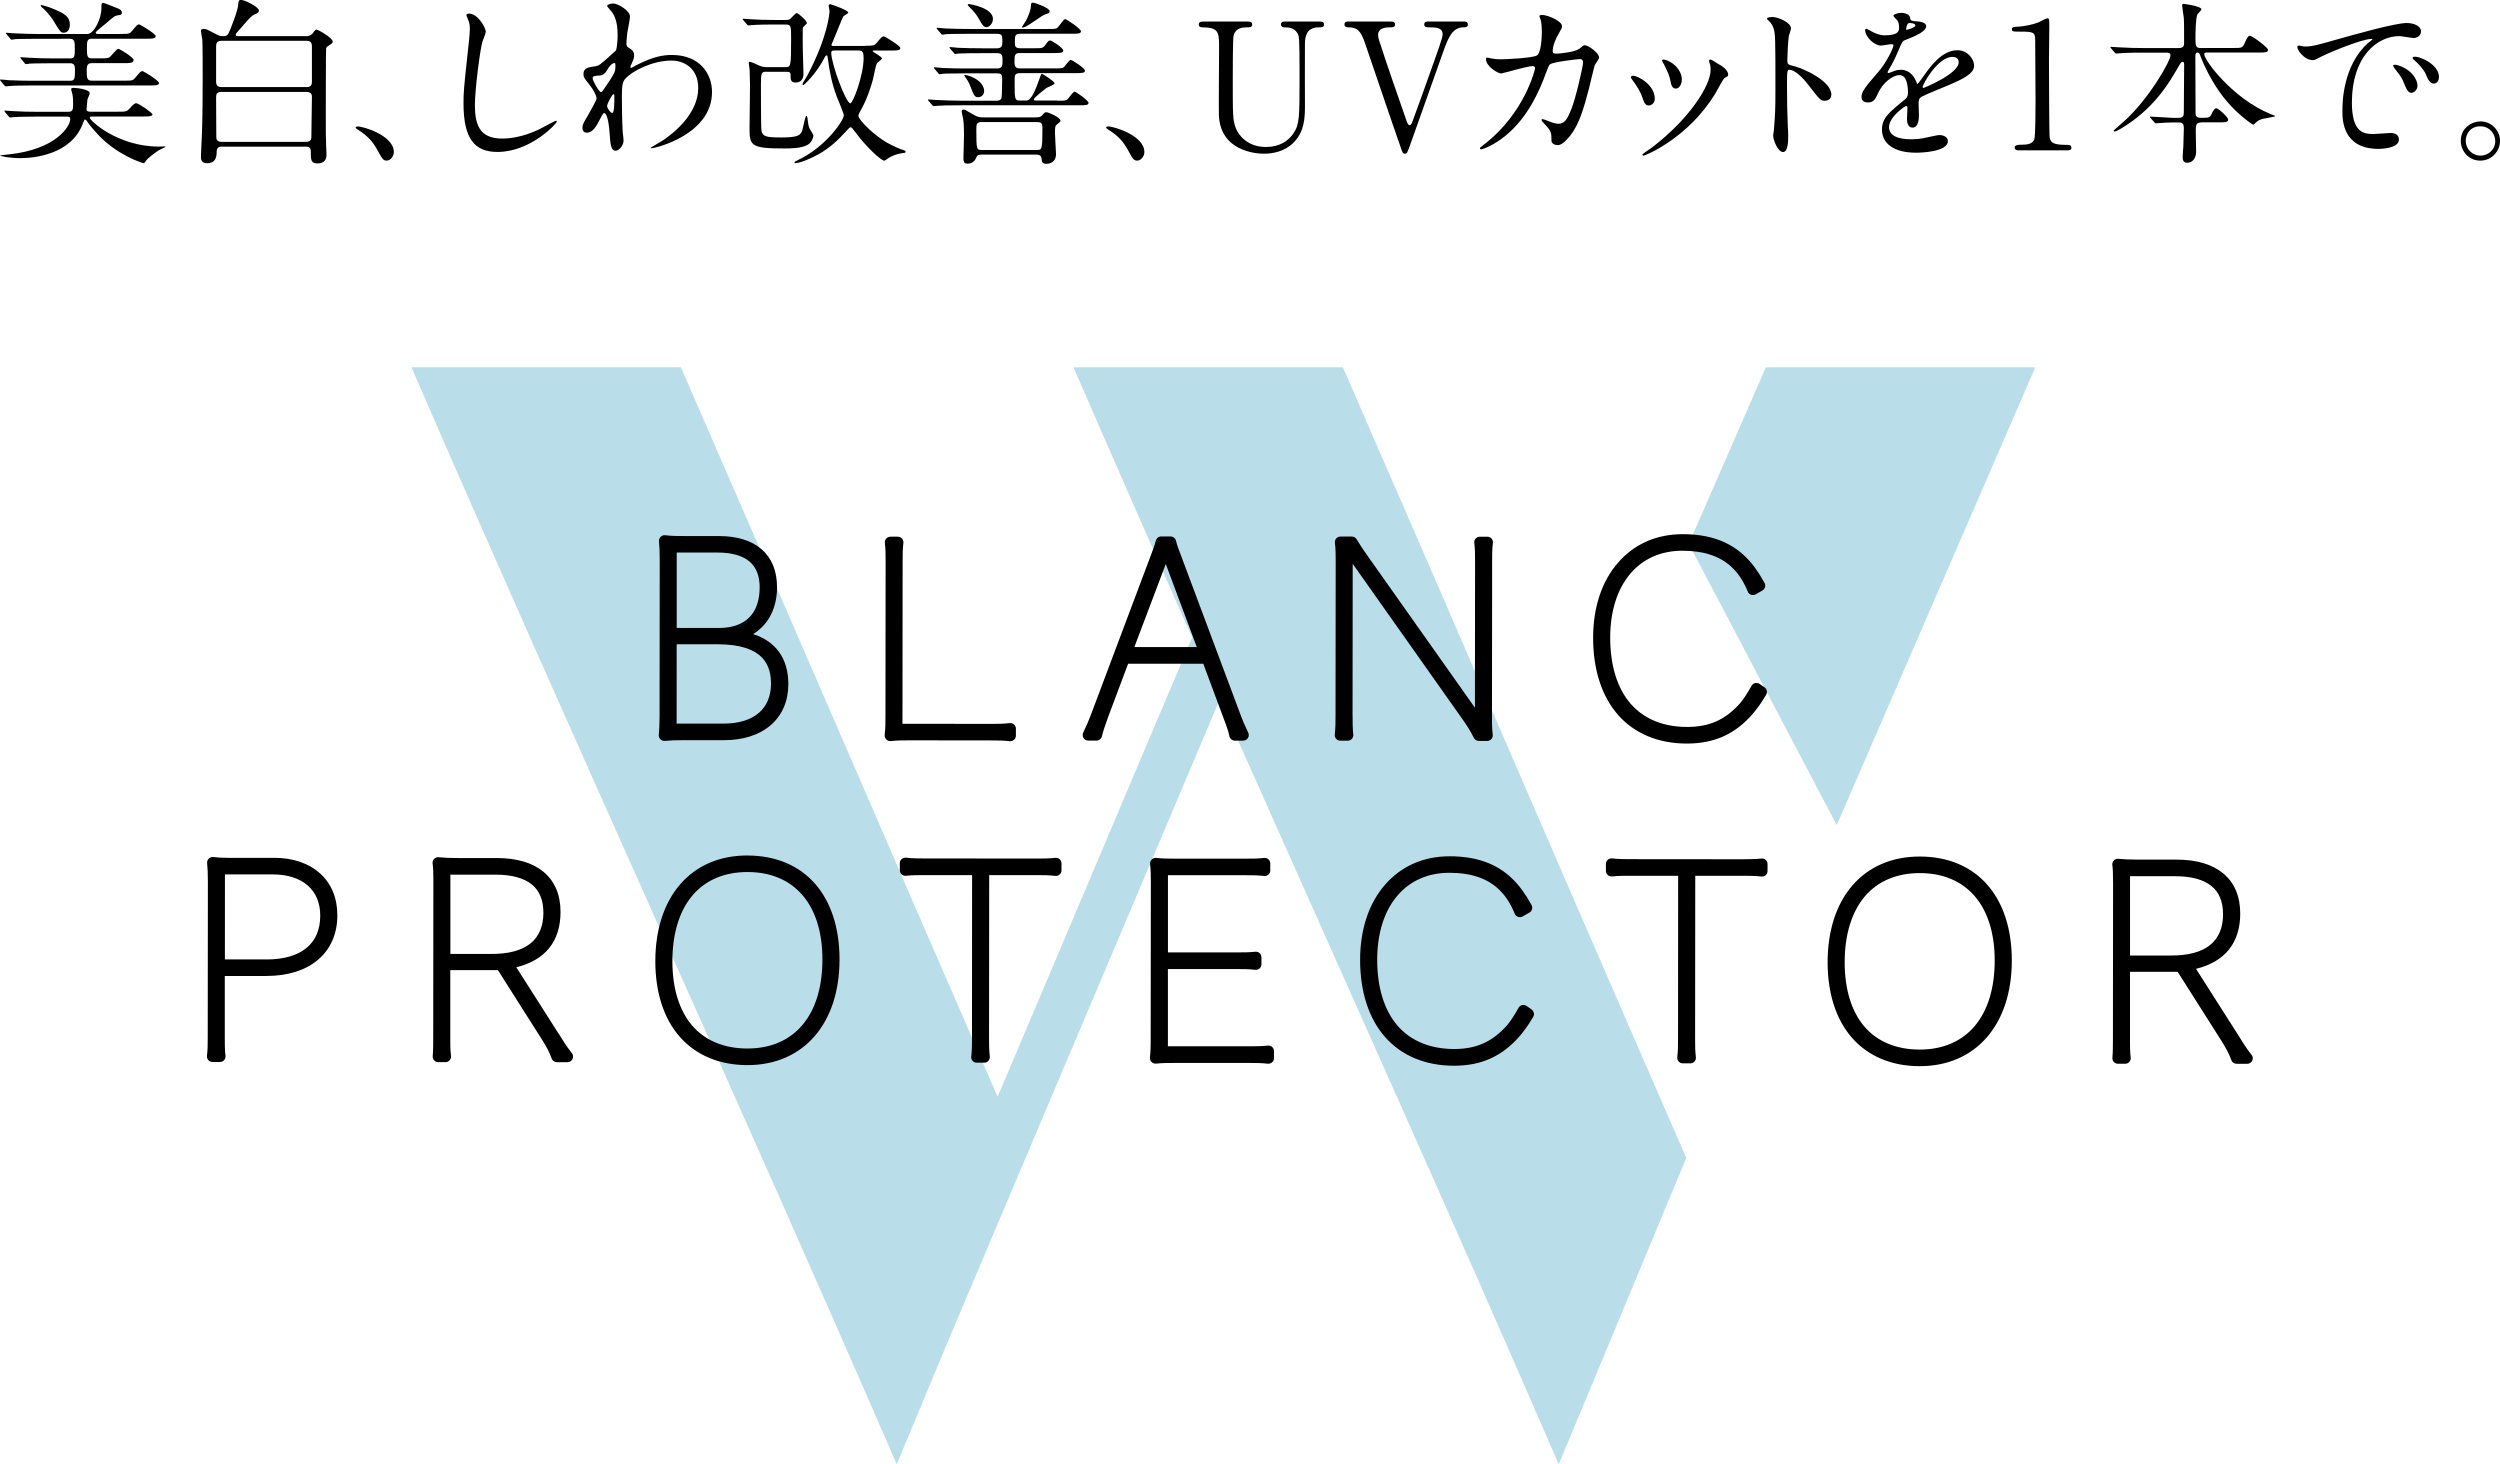 <?xml version="1.0" encoding="UTF-8"?><svg id="_レイヤー_2" xmlns="http://www.w3.org/2000/svg" viewBox="0 0 495.25 290.08"><defs><style>.cls-1{fill:#b9dee9;}</style></defs><g id="back"><g><path d="M23.91,6.72c1.58,0,1.75,0,2.24-.59,.98-1.16,1.08-1.3,1.4-1.3,.21,0,3.29,1.86,3.29,2.31,0,.53-.7,.53-1.89,.53h-10.82c-.91,0-.91,.67-.91,1.79,0,1.47,0,2.1,.91,2.1h1.64c1.4,0,1.68-.03,2-.28,.28-.21,1.33-1.61,1.65-1.61s3.04,1.71,3.04,2.21c0,.63-.77,.63-1.96,.63h-6.37c-.95,0-.95,.81-.95,1.44,0,1.33,0,2.03,.95,2.03h6.44c1.58,0,1.75,0,2.24-.6,.98-1.15,1.08-1.29,1.4-1.29,.25,0,3.29,1.89,3.29,2.35,0,.49-.7,.49-1.89,.49H6.3c-3.04,0-4.06,.07-4.41,.11-.14,0-.63,.07-.74,.07-.14,0-.21-.11-.31-.21l-.7-.84c-.11-.17-.14-.17-.14-.21,0-.07,.04-.1,.14-.1,.25,0,1.29,.1,1.54,.14,1.71,.07,3.15,.11,4.8,.11h7.46c.91,0,.91-.6,.91-2.1,0-.63,0-1.37-.91-1.37h-3.64c-3.04,0-4.06,.07-4.41,.07-.1,.04-.63,.1-.74,.1-.14,0-.21-.1-.31-.25l-.67-.8q-.14-.17-.14-.25s.04-.07,.11-.07c.25,0,1.33,.1,1.54,.1,1.71,.11,3.15,.14,4.8,.14h3.43c.91,0,.91-.52,.91-2,0-1.12,0-1.89-.94-1.89H7.49c-3.08,0-4.1,.07-4.45,.07-.11,.04-.63,.11-.74,.11s-.21-.11-.31-.25l-.67-.8q-.14-.18-.14-.25c0-.07,.04-.07,.11-.07,.25,0,1.33,.11,1.54,.11,1.71,.07,3.19,.14,4.83,.14h9.66c1.26,0,2.77-2.98,2.77-5.08,0-.81,0-1.09,.35-1.09,.17,0,2.1,.77,2.45,.91,.74,.28,1.26,.49,1.26,1.05,0,.42-.42,.46-.74,.49-.67,.1-.84,.24-2.49,1.68-.28,.21-1.44,1.16-1.65,1.37-.17,.17-.31,.28-.31,.42,0,.25,.28,.25,.67,.25h4.27ZM7.18,23.1c-3.08,0-4.06,.07-4.45,.1-.1,0-.63,.07-.73,.07s-.18-.1-.32-.25l-.67-.8q-.14-.17-.14-.25s.03-.07,.1-.07c.25,0,1.33,.11,1.54,.11,1.72,.1,3.19,.14,4.83,.14h6.23c.91,0,.91-.59,.91-1.61,0-1.19-.07-1.64-.17-2-.18-.67-.21-.74-.21-.88,0-.25,.32-.25,.49-.25,.46,0,3.19,.25,3.19,1.05,0,.21-.42,1.09-.46,1.26-.04,.25-.17,1.71-.17,1.82,0,.31,.04,.59,.77,.59h5.39c1.75,0,1.79,0,2.52-.8,.28-.32,.77-.88,1.16-.88,.49,0,3.22,1.92,3.22,2.21,0,.42-.84,.42-1.86,.42h-9.94c-.42,0-.63,0-.63,.25,0,.49,5.43,5.71,13.72,5.71,.17,0,.95-.04,1.08-.04,.07,0,.21,0,.21,.07s-1.22,.63-1.44,.77c-.67,.46-2.03,1.43-2.45,2.03-.1,.21-.28,.46-.46,.46s-5.21-1.58-8.96-5.6c-1.47-1.58-1.92-2.24-2.21-2.66-.1-.14-.25-.38-.42-.38s-.17,.11-.42,.74c-2.28,6.23-9.8,6.9-12.36,6.9-2.13,0-4.06-.38-4.06-.53,0-.03,1.58-.21,1.72-.21,9.38-.98,12.18-5.57,12.18-6.97,0-.52-.28-.52-.77-.52H7.18ZM12.57,6.48c-.52,0-.7-.25-1.96-2.34-.17-.28-.91-1.47-2.34-2.73-.04-.07-.21-.21-.21-.35,0-.04,.11-.07,.14-.07s1.26,.28,2.66,.88c1.82,.8,2.98,1.37,2.98,3.04,0,.7-.32,1.58-1.26,1.58Z"/><path d="M43.93,29.05c-.7,0-1.01,.28-1.01,1.12,0,1.19-.42,2.17-1.86,2.17-1.22,0-1.26-.74-1.26-1.44,0-.42,.14-2.56,.14-3.01,.07-1.36,.21-4.41,.21-12.5,0-1.08,0-6.9-.07-7.53-.04-.28-.28-1.47-.28-1.75,0-.35,.35-.39,.56-.39,.49,0,.7,.14,2.59,1.12,.59,.32,.8,.32,1.43,.32,.42,0,.67-.17,.88-.53,.25-.42,1.89-4.55,1.93-5.74,.04-.53,.04-.91,.56-.91,.74,0,3.54,1.4,3.54,2.1,0,.21-.14,.46-.39,.56-.7,.32-.8,.32-1.37,.88-.31,.28-1.68,1.89-2,2.24-.73,.84-.84,.91-.84,1.08,0,.32,.28,.32,.38,.32h13.65c.35,0,.77-.07,1.16-.49,.56-.74,.63-.8,.84-.8,.28,0,3.19,1.61,3.19,2.38,0,.21-.17,.38-.35,.49-.74,.49-.84,.53-.95,.8-.07,.32-.07,12.78-.07,13.48,0,3.43,0,4.41,.07,5.92,0,.25,.07,1.47,.07,1.75,0,1.47-1.12,1.68-1.82,1.68-1.29,0-1.29-.77-1.29-2.34,0-.98-.56-.98-1.09-.98h-16.56Zm-.07-20.97c-.95,0-1.05,.63-1.05,1.08v7.04c0,.63,.28,1.05,1.05,1.05h16.91c.91,0,1.02-.59,1.02-1.05v-7.04c0-.63-.25-1.08-1.02-1.08h-16.91Zm.07,10.12c-1.12,0-1.12,.56-1.12,1.26,0,1.19,.04,6.55,.04,7.67,0,.31,0,.98,1.12,.98h16.59c1.12,0,1.12-.67,1.12-1.01,0-1.26,.11-7.25,.11-7.88,0-.35,0-1.01-1.12-1.01h-16.73Z"/><path d="M76.65,31.82c-.74,0-.88-.25-2.03-2.35-.7-1.22-1.61-2.45-3.68-3.75-.1-.07-.49-.31-.49-.42s.11-.25,.39-.25c1.22,0,7.18,1.82,7.18,5.08,0,.84-.7,1.68-1.37,1.68Z"/><path d="M96.22,6.34c0,.35-.59,1.68-.67,1.96-.49,1.79-1.47,9.52-1.47,12.46,0,3.54,.67,6.69,5.36,6.69,1.71,0,4.24-.35,7.35-1.82,.53-.25,3.19-1.72,3.33-1.72s.18,.11,.18,.17c0,.39-5.18,6.02-11.76,6.02-4.55,0-6.72-2.63-6.72-9.66,0-2.17,.07-2.87,.8-9.73,.14-1.16,.46-4.03,.46-5.01,0-.63-.1-1.22-.31-1.71-.04-.1-.38-.91-.38-.95,0-.25,.28-.35,.49-.35,1.82,0,3.36,2.83,3.36,3.64Z"/><path d="M124.71,9.56c.91,.56,.91,1.12,.91,1.37,0,.6-.21,1.08-.49,1.68-.1,.21-.25,.49-.25,.67,0,.1,.07,.17,.14,.17,.17,0,.84-.46,1.01-.53,3.47-1.75,5.36-2.03,7.07-2.03,5.46,0,7.95,3.64,7.95,7.35,0,8.4-11.2,11.13-12.01,11.13-.07,0-.14,0-.14-.07,0-.1,2.21-1.33,2.59-1.61,1.75-1.19,6.83-5.04,6.83-10.26,0-3.99-2.91-5.43-5.29-5.43-3.85,0-7.84,2.1-9.17,3.61-.46,.53-.67,1.12-.67,3.5,0,.77,.04,5.21,.17,7.07,.04,.28,.17,1.44,.17,1.65,0,1.12-1.01,2.03-1.54,2.03-.98,0-1.08-1.26-1.22-3.4-.07-.74-.28-4.06-1.12-4.06-.18,0-.63,.88-.91,1.44-.53,1.01-1.26,2.45-2.52,2.45-.42,0-.84-.28-.84-.98,0-.59,.17-.91,1.05-2.38,.35-.63,1.75-3.05,1.75-3.4,0-.63-.74-1.93-1.37-2.7-1.12-1.4-1.22-1.54-1.22-2.17,0-1.19,.94-1.33,2.38-1.54,.59-.1,.8-.14,3.15-2.31,.17-.18,.88-.74,.91-.84,.17-.35,.32-1.89,.32-2.97,0-3.12-.81-4.27-1.4-4.94-.6-.7-.67-.77-.67-.91,0-.28,.84-.46,1.19-.46,.95,0,3.33,1.43,3.33,2.59,0,.53-.46,2.73-.53,3.19-.07,.56-.17,1.65-.17,2.03,0,.67,.04,.7,.59,1.05Zm-4.34,4.17c-.31,.49-.7,1.16-1.5,1.22-1.12,.07-1.47,.11-1.47,.56,0,.49,1.26,2.73,1.64,2.73,.21,0,.32-.18,.7-.74,2.17-3.19,2.17-3.26,2.17-4.52,0-.28,0-.46-.14-.49-.21-.04-.8,.21-1.4,1.23Zm-.1,7.28c0,.46,.7,1.37,1.01,1.37,.42,0,.42-1.89,.42-3.5,0-.14-.07-.21-.18-.21-.28,0-1.26,1.92-1.26,2.34Z"/><path d="M151.83,14.21c-.98,0-1.09,.21-1.09,2.59,0,1.16,0,8.68,.11,9.1,.25,1.16,.91,1.33,3.99,1.33,3.43,0,3.78-.52,4.1-1.43,.14-.46,.59-2.84,.77-2.84,.21,0,.25,.35,.28,.63,.07,.7,.14,1.33,.39,1.89,.1,.21,.77,1.16,.77,1.4,0,.38-.42,1.4-1.12,1.79-1.29,.74-3.36,.74-4.76,.74-6.3,0-6.79-.53-6.79-3.75,0-1.26,.1-7.28,.1-8.68,0-.04-.04-2.07-.07-3.01,0-.21-.17-1.23-.17-1.44,0-.11,0-.28,.14-.28,.35,0,1.01,.32,1.82,.7,.7,.32,1.16,.35,1.72,.35h3.54c1.08,0,1.16,0,1.16-5.57,0-2.59,0-2.87-1.12-2.87h-2.17c-.84,0-3.19,0-4.41,.11-.1,0-.63,.07-.73,.07-.14,0-.21-.07-.32-.21l-.7-.8q-.14-.17-.14-.25c0-.07,.07-.07,.14-.07,.21,0,1.26,.11,1.5,.11,1.02,.07,2.84,.14,4.83,.14h2.07c.21,0,.59,0,.88-.21,.21-.17,1.01-1.16,1.29-1.16s2,1.51,2,1.93c0,.14-.11,.25-.25,.38-.38,.35-.56,.49-.56,.8-.04,.35,0,3.15,0,3.75,0,.8,.14,5.04,.14,5.08,0,.42,0,1.82-1.61,1.82-.95,0-.95-.7-.95-1.5,0-.6-.31-.63-1.01-.63h-3.75Zm19.6-5.15c1.58,0,1.75,0,2.24-.56,.98-1.19,1.08-1.29,1.4-1.29,.25,0,3.29,1.86,3.29,2.31,0,.49-.7,.49-1.89,.49h-3.36c-.11,0-.25,0-.25,.11,0,.17,1.85,1.08,1.85,1.47,0,.21-.84,.74-.94,.88-.32,.42-.7,2.8-.84,3.26-.35,1.29-1.05,3.64-2.27,5.85-.46,.84-.6,1.05-.6,1.37,0,.8,3.08,3.85,5.67,5.32,1.43,.8,2.73,1.33,3.29,1.47,.21,.07,.38,.14,.38,.35,0,.17-.03,.17-1.01,.31-.74,.11-1.82,.53-2.38,.91-.07,.07-.74,.53-.81,.53-.63,0-3.57-2.7-5.6-5.46-.8-1.05-.88-1.16-1.08-1.16s-.25,.04-1.16,1.05c-1.29,1.4-2.87,2.98-5.25,4.31-1.58,.88-3.71,1.75-4.62,1.75-.04,0-.1-.07-.1-.14,0-.14,.25-.28,.7-.49,5.63-2.66,9.07-7.95,9.07-8.82,0-.42-1.19-3.22-1.43-3.82-.91-2.45-1.44-5.01-1.75-7.56-.07-.42-.07-.53-.25-.53-.1,0-.21,.14-.28,.25-1.75,3.46-4.2,5.64-4.31,5.64s-.17-.11-.17-.21c0-.17,.84-1.44,.98-1.72,3.99-7.53,4.38-12.25,4.38-12.74,0-.17-.17-.88-.17-1.01,0-.25,.14-.35,.31-.35,.14,0,3.57,1.19,3.57,1.65,0,.21-.88,.63-.98,.77-.21,.28-1.68,4.09-2.03,4.87-.32,.67-.32,.74-.32,.77,0,.21,.14,.21,.49,.21h6.23Zm-6.02,.94c-.42,0-.74,0-.74,.46,0,2.17,2.91,10.01,3.78,10.01,.53,0,2.63-5.57,2.63-8.93,0-1.19-.18-1.54-1.02-1.54h-4.66Z"/><path d="M209.55,19.95c1.47,0,1.64,0,1.96-.32,.25-.21,1.05-1.47,1.37-1.47,.25,0,2.76,1.75,2.76,2.21,0,.49-.7,.49-1.85,.49h-23.66c-2.62,0-3.67,.04-4.41,.1-.14,0-.63,.07-.74,.07-.14,0-.21-.07-.31-.21l-.7-.8c-.11-.18-.14-.18-.14-.25s.04-.07,.14-.07c.25,0,1.29,.11,1.54,.11,1.71,.07,3.15,.14,4.8,.14h7.17c.42,0,.77-.14,.91-.49,.11-.32,.14-3.54,.14-3.85,0-1.01-.38-1.08-1.08-1.08h-6.13c-3.08,0-4.1,.07-4.45,.07-.11,.04-.63,.1-.74,.1-.14,0-.17-.1-.31-.25l-.67-.8c-.14-.14-.14-.17-.14-.21,0-.07,.04-.11,.11-.11,.25,0,1.33,.11,1.54,.14,1.71,.07,3.15,.1,4.79,.1h6.06c1.09,0,1.09-.59,1.09-1.64,0-.81-.04-1.4-1.05-1.4h-2.52c-1.58,0-3.82,0-5.04,.07-.14,0-.67,.1-.77,.1s-.17-.1-.28-.25l-.7-.8c-.14-.14-.14-.17-.14-.21,0-.07,.04-.11,.11-.11,.25,0,1.33,.11,1.58,.14,1.68,.07,3.15,.1,4.79,.1h2.94c1.05,0,1.05-.67,1.05-1.43,0-.98-.04-1.44-1.02-1.44h-5.71c-3.08,0-4.1,.04-4.41,.07-.14,.04-.67,.1-.77,.1s-.17-.1-.28-.25l-.7-.8c-.14-.14-.14-.17-.14-.21,0-.07,.04-.11,.1-.11,.25,0,1.33,.11,1.58,.14,1.72,.07,3.15,.1,4.8,.1h15.54c1.47,0,1.64,0,1.96-.28,.28-.24,1.19-1.68,1.5-1.68,.25,0,3.12,1.92,3.12,2.42s-.7,.49-1.86,.49h-10.15c-1.08,0-1.08,.42-1.08,1.68,0,.7,0,1.19,1.08,1.19h2.7c1.5,0,1.79,0,2.21-.59,.63-.88,.7-.95,1.01-.95s2.59,1.47,2.59,2c0,.49-.7,.49-1.89,.49h-6.62c-1.05,0-1.16,.25-1.16,1.75,0,1.05,.31,1.29,1.16,1.29h6.72c1.43,0,1.61,0,1.92-.25,.21-.21,1.05-1.43,1.33-1.43,.32,0,2.84,1.65,2.84,2.13s-.74,.49-1.89,.49h-10.89c-1.16,0-1.16,.42-1.16,1.47,0,3.78,0,3.96,1.08,3.96h1.16c.42,0,1.19,0,2.59-4.06,.38-1.08,.42-1.23,.59-1.23,.11,0,2.49,1.47,2.49,1.89,0,.28-1.4,.77-1.61,.91-.04,.04-2.49,1.86-2.49,2.28,0,.21,.28,.21,.46,.21h4.27Zm-4.34,3.29c.63,0,.98-.04,1.37-.52,.21-.28,.35-.49,.74-.49,.31,0,2.76,1.01,2.76,1.68,0,.17-.07,.25-.77,.81-.25,.17-.32,.42-.32,1.64,0,.67,.21,3.78,.21,4.2,0,1.19-.8,1.89-1.92,1.89-.88,0-.91-.49-.95-1.05-.07-.77-.8-.77-1.08-.77h-10.82c-.38,0-.8,0-1.01,.53-.28,.77-.91,1.26-1.72,1.26s-.84-.49-.84-1.19c0-.63,.11-3.71,.11-4.41,0-.38,0-2.42-.18-3.33-.04-.17-.28-1.19-.28-1.4,0-.28,.1-.38,.38-.38,.25,0,.31,.04,1.92,.98,.95,.56,1.3,.56,2.14,.56h10.26Zm-10.26-5.15c0,.7-.6,1.16-1.12,1.16-.77,0-.88-.25-1.68-2.35-.31-.77-.56-1.08-1.01-1.75-.04-.04-.14-.21-.14-.25,.14-.28,3.96,.77,3.96,3.19Zm-2.98-17.29c.07,0,4.73,.7,4.73,2.94,0,1.05-.84,1.65-1.29,1.65-.56,0-.95-.67-1.33-1.37-.53-.95-.91-1.54-2.14-2.73-.04-.04-.25-.25-.25-.31,.04-.11,.14-.18,.28-.18Zm2.56,23.38c-1.12,0-1.12,.42-1.12,1.65,0,3.88,.07,3.88,1.15,3.88h10.78c1.05,0,1.16,0,1.16-4.09,0-.98,0-1.44-1.08-1.44h-10.89Zm8.75-20.16c.42-.74,.91-2.03,.94-2.77,0-.49,.04-.73,.46-.73,.28,0,3.26,1.05,3.26,1.68,0,.38-.28,.46-.84,.63-.77,.21-3.71,2.63-4.48,2.63-.07,0-.14,0-.21-.07,.14-.25,.74-1.12,.88-1.37Z"/><path d="M225.33,31.82c-.74,0-.88-.25-2.03-2.35-.7-1.22-1.61-2.45-3.68-3.75-.1-.07-.49-.31-.49-.42s.11-.25,.39-.25c1.22,0,7.18,1.82,7.18,5.08,0,.84-.7,1.68-1.37,1.68Z"/><path d="M261.31,4.27c.46,0,.98,0,.98,.59,0,.56-.49,.56-1.08,.56-2.49,0-2.66,2-2.7,3.08-.04,1.75,0,10.43,0,12.39,0,2.49-.1,5.18-2.24,7.35-1.75,1.75-4.03,2.21-5.92,2.21-1.51,0-8.68-.49-8.89-7.74-.04-1.96,.04-11.48,.04-13.62,0-2.7-.17-3.67-3.25-3.67-.21,0-.77,0-.77-.56,0-.59,.53-.59,1.05-.59h8.58c.42,0,.95,0,.95,.59,0,.56-.46,.56-1.12,.56-.77,0-2.14,.1-2.56,1.58-.17,.52-.17,7.18-.17,8.4,0,7.7,0,8.3,.59,9.94,.56,1.5,2.38,3.78,5.99,3.78,2.7,0,4.48-1.23,5.46-2.73,1.19-1.75,1.19-3.22,1.19-11.34s-.07-7.91-.49-8.58c-.67-1.01-1.75-1.05-2.49-1.05-.38,0-.7-.17-.7-.56,0-.59,.53-.59,.84-.59h6.72Z"/><path d="M275.45,4.27c.38,0,.91,0,.91,.59,0,.56-.52,.56-1.08,.56s-2.28,.04-2.28,1.47c0,.42,.11,.88,.25,1.26,1.4,4.38,3.47,10.29,5.25,15.4,.28,.84,.46,1.26,.77,1.26,.21,0,.42-.38,.45-.49,.04-.07,1.82-5.04,2-5.5,3.64-10.19,4.06-11.31,4.06-12.04,0-1.37-1.47-1.37-2.91-1.37-.17,0-.73,0-.73-.56,0-.59,.52-.59,.94-.59h6.79c.38,0,.91,0,.91,.59,0,.56-.53,.56-.84,.56-2.28,0-3.08,2.21-3.96,4.62-1.82,5.11-4.73,13.3-6.55,18.45-.63,1.75-.7,1.96-1.12,1.96s-.46-.14-.91-1.47c-2-5.67-5.04-14.77-7-20.44-.88-2.59-1.61-3.12-3.4-3.12-.35,0-.67-.17-.67-.56,0-.59,.53-.59,.81-.59h8.3Z"/><path d="M312.83,9.7c.77-.67,.88-.74,1.12-.74,.7,0,2.83,1.54,2.83,2.45,0,.28-.77,1.29-.88,1.54-.07,.17-.98,3.99-1.16,4.73-1.05,4.03-1.96,6.97-3.64,9.14-.39,.49-1.51,1.93-2.49,1.93-.67,0-1.26-.35-1.26-.84,0-1.54-.07-1.92-.98-2.91-.88-.94-.98-1.05-.98-1.26,0-.14,.11-.14,.17-.14,.32,0,1.61,.59,1.89,.67,.49,.14,.91,.25,1.29,.25,1.23,0,1.79-1.02,2.52-2.84,.88-2.13,2.34-8.54,2.34-9.24,0-.73-.38-.73-.7-.73-.21,0-5.22,.52-5.85,1.05-.25,.17-.49,.91-.88,1.92-1.23,3.4-3.54,8.58-7.81,12.11-2.34,1.96-4.62,2.8-4.94,2.8-.1,0-.24-.07-.24-.21s.07-.17,.7-.67c8.26-6.3,10.22-15.09,10.22-15.16,0-.32-.17-.46-.49-.46-1.01,0-5.99,1.47-6.23,1.47-.67,0-3.01-1.4-3.01-2.87,0-.14,0-.28,.21-.28,.14,0,.21,.04,.84,.17,.73,.14,1.22,.17,2,.17,.52,0,5.88-.21,6.97-.73,.94-.42,1.05-3.78,1.05-4.8,0-.49-.07-1.75-.21-2.24-.04-.1-.28-.67-.28-.77,0-.25,.38-.25,.53-.25,1.08,0,3.96,1.19,3.96,2.24,0,.28-.14,.59-.59,1.33-.6,.98-1.26,2.49-1.26,3.57,0,.52,.25,.52,.88,.52,.67,0,3.64-.35,4.34-.94Z"/><path d="M327.81,19.57c0,.98-.81,1.33-1.19,1.33-.77,0-1.01-.81-1.26-1.58-.32-.98-1.09-2.35-2.03-3.54-.18-.25-.25-.35-.25-.46,0-.21,.21-.32,.46-.32,.84,0,4.27,1.75,4.27,4.55Zm10.82-7.21s-.07-.21-.07-.32c0-.17,.14-.25,.25-.25,.28,0,1.33,.74,1.58,.88,.56,.28,1.96,1.12,1.96,2.14,0,.28-.14,.31-.74,.67-.28,.17-1.5,2.56-1.79,3.01-5.36,8.89-13.97,12.36-14.25,12.36-.11,0-.21-.1-.21-.21,0-.17,1.64-1.22,1.96-1.47,7.46-5.71,11.55-12.29,11.55-15.3,0-.7-.07-1.08-.25-1.5Zm-5.46,3.4c0,1.01-.56,1.79-1.19,1.79-.77,0-.95-.88-1.05-1.47-.25-1.12-.35-1.43-1.29-3.33-.07-.14-.39-.63-.39-.77,0-.11,.17-.21,.35-.18,1.64,.25,3.57,2,3.57,3.96Z"/><path d="M351.02,3.36c1.26,0,3.78,1.12,3.78,2.24,0,.25-.35,1.26-.42,1.47-.17,.88-.31,3.99-.31,4.87,0,.77,.14,.88,1.16,1.12,2.13,.49,7.56,3.04,7.56,5.67,0,1.16-1.08,1.23-1.26,1.23-.88,0-.98-.14-3.33-3.19-.98-1.29-2.62-2.94-3.71-2.94-.35,0-.49,0-.49,2.59,0,3.71,.04,5.57,.17,8.72,.04,.38,.07,1.26,.07,1.79,0,.88,0,3.19-1.02,3.19s-1.96-2.38-1.96-3.29c0-.14,.14-.88,.14-1.01,.24-2.91,.31-3.82,.31-8.12,0-10.01,0-11.13-.42-12.25-.28-.74-.63-1.08-1.19-1.61l-.07-.14c.03-.32,.94-.32,.98-.32Z"/><path d="M368.76,19.15c0-1.05,.98-2.17,3.36-4.93,1.58-1.82,2.98-4.73,2.98-5.22,0-.21-.25-.25-.39-.25-.35,0-1.79,.28-2.1,.28-1.33,0-3.12-1.72-3.12-3.08,0-.1,0-.25,.21-.25s1.12,.56,1.33,.67c.42,.21,1.37,.63,2.31,.63,2.87,0,2.87-.95,2.87-1.65,0-.21-.04-.77-.28-1.22-.11-.18-.84-.81-.84-1.02,0-.28,.91-.56,1.54-.56,.84,0,1.71,.31,1.79,1.08,.04,.46,.17,.52,1.58,.63,.25,0,1.58,.17,1.58,.91,0,1.16-2.56,2.13-4.17,2.76-.52,.21-.56,.28-1.33,2.07-.84,1.93-.98,2.21-1.89,3.78-.18,.32-.25,.42-.25,.56,0,.07,.04,.14,.14,.14s.77-.25,1.08-.38c.39-.17,.84-.28,1.37-.28,.46,0,2.07,.07,2.98,2.14,.25,.59,.28,.67,.35,.67,.11,0,1.26-1.61,1.44-1.89,1.16-1.61,3.43-4.79,6.48-4.79,1.92,0,3.29,1.64,3.29,3.12,0,1.64-2.76,2.8-4.94,3.75-.88,.38-4.83,1.96-5.46,2.34-.56,.35-.6,.74-.6,1.47,0,.32,.07,1.79,.07,2.1,0,.56,0,2.55-1.29,2.55-.95,0-1.08-1.16-1.08-1.79,0-.35,.1-2.03,.1-2.07,0-.14,0-.42-.25-.42-.28,0-3.4,2.17-3.4,4.17,0,2.42,3.5,2.42,4.52,2.42,.88,0,1.54-.07,2.24-.21,.49-.07,2.73-.63,3.19-.63,.74,0,1.71,.35,1.71,1.19,0,2.17-5.42,2.31-6.27,2.31-4.45,0-6.79-1.82-6.79-4.59,0-2.24,1.33-3.36,4.62-6.02,.35-.28,.53-.7,.53-1.22,0-1.58-.28-3.54-1.68-3.54s-3.4,1.61-4.31,3.71c-.38,.88-.77,1.71-1.89,1.71-.67,0-1.33-.21-1.33-1.16Zm8.93-13.23c.07,0,1.75-.46,1.75-.84,0-.46-.88-.52-1.19-.52-.49,0-.63,.98-.63,1.12s0,.25,.07,.25Zm3.19,11.34c0,.07,.04,.17,.14,.17s7-2.8,7-5.11c0-.88-.77-1.05-1.23-1.05-2.91,0-5.92,5.42-5.92,5.99Z"/><path d="M399.88,29.79c-.49,0-.77-.21-.77-.53,0-.59,.73-.59,1.33-.59,1.29,0,2.17-.17,2.55-1.05,.25-.6,.25-6.76,.25-8.02,0-1.68-.07-9.84-.07-11.69,0-1.65-.49-1.65-3.43-1.65-.8,0-1.19,0-1.19-.46s.39-.49,1.44-.53c.77-.03,2.66-.38,3.85-.84,.25-.1,1.43-.8,1.75-.8,.38,0,.38,.25,.38,1.75,0,.88-.07,5.18-.07,6.16,0,2,.04,15.23,.14,15.72,.21,1.08,.84,1.44,3.43,1.44,.31,0,.88,0,.88,.59,0,.49-.56,.49-.88,.49h-9.59Z"/><path d="M436.1,24.26c-.95,0-1.12,.42-1.12,1.47,0,.67,.07,3.75,.07,4.34,0,1.26-.7,2.17-1.79,2.17-.88,0-.88-.84-.88-1.19,0-.31,.14-1.96,.14-2.1,.03-1.23,.1-3.33,.1-3.57,0-1.12-.56-1.12-1.01-1.12h-1.23c-.88,0-1.86,.07-2.28,.1-.17,0-.88,.07-1.01,.07s-.14,0-.32-.21l-.77-.88s-.11-.11-.11-.17,.11-.07,.14-.07c.7,0,3.82,.25,4.45,.25h1.05c1.01,0,1.08-.46,1.08-1.08,0-1.47,.07-8.02,.07-9.35,0-.35,0-.67-.32-.67-.28,0-.31,.11-1.05,1.37-1.5,2.59-4.2,7.25-9.84,11.03-.04,.04-2.1,1.4-2.56,1.4-.07,0-.21-.04-.21-.14s1.82-1.64,2.17-1.96c4.8-4.34,9.1-11.83,9.1-12.99,0-.53-.49-.53-.88-.53h-4.73c-.98,0-2.38,0-3.68,.07-.21,0-1.22,.11-1.43,.11-.11,0-.14,0-.35-.21l-.7-.84c-.07-.1-.14-.17-.14-.21,0-.07,.1-.07,.14-.07,.25,0,1.37,.1,1.61,.1,2,.11,3.29,.14,4.73,.14h6.97c1.16,0,1.16-.52,1.16-1.12,0-3.01,0-4.17-.07-4.94-.04-.24-.32-2.21-.32-2.38,0-.31,.21-.31,.32-.31s3.5,.45,3.5,1.08c0,.21-.73,.84-.8,1.01-.35,.77-.38,3.75-.38,4.76,0,1.22,0,1.89,.91,1.89h6.54c1.61,0,1.86,0,2.24-.84,.63-1.47,.84-1.58,1.12-1.58,.42,0,3.57,2.31,3.57,2.8,0,.52-.67,.52-1.89,.52h-10.05c-.46,0-.7,0-.7,.32,0,1.26,5.71,8.86,13.16,11.87,.77,.32,.88,.32,.88,.42s-2.03,.42-2.42,.53c-.63,.17-.95,.31-1.47,.8-.28,.28-.35,.35-.46,.35-.14,0-2.98-1.96-5.18-4.59-.6-.67-3.33-3.96-5.29-9.07-.17-.46-.25-.63-.56-.63-.42,0-.42,.49-.42,.88,0,3.04,.04,7.95,.04,11.03,0,.39,0,1.02,.98,1.02h.63c1.09,0,1.3-.07,1.68-1.02,.14-.28,.49-.88,.8-.88,.46,0,2.38,1.82,2.38,2.24,0,.56-.6,.56-1.89,.56h-3.46Z"/><path d="M456.54,9.21c1.47,0,2-.14,6.79-1.5,3.12-.88,11.13-3.15,13.44-3.15,1.26,0,2.83,.49,2.83,1.68,0,.91-.91,1.29-1.43,1.29-.46,0-2.45-.38-2.84-.38-4.45,0-9.42,4.1-9.42,13.13,0,5.88,2.21,6.27,4.27,6.27,.53,0,3.01-.21,3.33-.21,1.09,0,1.72,.46,1.72,1.3,0,1.85-3.85,1.85-4.06,1.85-7.14,0-7.14-5.85-7.14-7.49,0-1.54,.04-8.96,5.08-13.48,.14-.11,.88-.67,.88-.74s-.14-.07-.21-.07c-2.03,0-9.28,3.08-10.43,3.75-.46,.25-.81,.46-1.19,.46-1.75,0-3.43-2.35-2.98-2.83,.14-.18,1.16,.14,1.37,.14Zm22.37,7.74c0,.81-.67,1.44-1.22,1.44-.63,0-.95-.67-1.51-2.03-.38-.98-.63-1.29-1.75-2.73-.1-.14-.35-.49-.35-.63,0-.17,.38-.21,.7-.14,2.97,.8,4.13,2.97,4.13,4.09Zm4.24-1.68c0,.91-.56,1.29-1.01,1.29-.84,0-1.23-1.01-1.58-1.86-.32-.77-1.37-2.03-2.31-2.8-.17-.14-.31-.28-.31-.46,0-.21,.38-.21,.49-.21,.28,0,.67,.1,.88,.17,2.06,.67,3.85,2.17,3.85,3.85Z"/><path d="M495.25,27.93c0,1.96-1.58,3.89-3.92,3.89s-3.85-1.96-3.85-3.92c0-2.66,2.31-3.85,3.89-3.85,2.28,0,3.89,1.89,3.89,3.88Zm-6.79-.04c0,1.61,1.29,2.94,2.94,2.94,1.5,0,2.91-1.19,2.91-2.87,0-1.37-1.05-2.94-2.98-2.94s-2.87,1.51-2.87,2.87Z"/></g><g><path class="cls-1" d="M403.19,72.77c-13.11,30.23-26.22,60.45-39.33,90.68l-29.31-55.71c5.09-11.66,10.18-23.32,15.26-34.97h53.37Zm-190.53,0c7.72,17.8,15.58,35.65,23.5,53.52l-38.53,90.98c-21.1-48.46-41.51-95.84-62.75-144.5h-53.37c31.28,72.14,64.85,145.17,96.13,217.31l10.28-24.69,53.71-126.82c22.47,50.54,45.36,101.24,67.16,151.51l25.26-60.69c-23.01-52.73-45.01-103.89-68.02-156.62h-53.37Z"/><path d="M130.5,145.56c-.03,.33,.09,.65,.32,.89,.21,.21,.49,.32,.78,.32,.03,0,.07,0,.1,0,1.06-.1,2.05-.14,3.85-.14h7.86s.02,0,.03,0c3.77,0,6.96-1.02,9.21-2.95,2.3-1.98,3.52-4.79,3.52-8.15,0-5.04-2.45-8.47-6.98-9.92,3.02-1.85,4.74-5.13,4.74-9.28,0-3.24-1.04-5.78-3.09-7.55-2-1.72-4.85-2.59-8.47-2.59h-6.78c-1.14,0-2.57,0-3.81-.16-.36-.04-.66,.08-.9,.31s-.36,.56-.33,.89c.09,1.06,.14,2,.14,3.76l-.03,30.85c0,1.7-.06,2.7-.15,3.74Zm11.91-21.16h-8.35s0-14.94,0-14.94h8.09c2.82,0,4.96,.61,6.35,1.8,1.32,1.13,1.99,2.83,1.99,5.07,0,2.64-.72,4.68-2.13,6.05-1.38,1.34-3.38,2.02-5.95,2.02Zm1.02,18.94h-9.39s.01-15.71,.01-15.71h8.14c9.45,.02,10.54,4.51,10.54,7.89,0,2.32-.8,4.26-2.29,5.61-1.61,1.44-4.03,2.21-7.01,2.21Zm36.88,3.32c-1.28,0-2.6,0-3.82,.15-.34,.03-.67-.08-.91-.32s-.35-.58-.32-.91c.15-1.26,.15-2.57,.15-3.72l.03-30.59c0-1.29,0-2.5-.15-3.72-.04-.31,.06-.63,.27-.86,.21-.24,.51-.37,.82-.37h1.49c.32,0,.62,.13,.82,.37,.21,.24,.31,.55,.27,.86-.15,1.22-.15,2.44-.15,3.72l-.03,32.11,17.52,.02c1.29,0,2.5,0,3.72-.15,.32-.03,.63,.06,.86,.27,.24,.21,.37,.51,.37,.82v1.39c0,.32-.13,.62-.37,.82-.2,.18-.47,.28-.73,.28-.04,0-.09,0-.13,0-1.22-.15-2.43-.15-3.72-.15l-16.01-.02Zm62.29-3.85c.38,1.05,.75,2.04,.94,3.02,.1,.52,.56,.89,1.08,.89h1.65c.38,0,.73-.19,.94-.51s.23-.73,.06-1.07c-.67-1.39-1.19-2.61-1.6-3.75,0,0,0,0,0-.01l-11.84-31.67c-.35-.91-.67-1.76-.87-2.6-.12-.49-.56-.84-1.07-.84h-1.85c-.51,0-.95,.35-1.07,.84-.21,.85-.54,1.72-.89,2.64l-11.89,31.63c-.4,1.11-.91,2.3-1.61,3.75-.16,.35-.14,.75,.06,1.06,.2,.32,.55,.52,.93,.52h1.65c.51,0,.95-.35,1.07-.84,.28-1.18,.7-2.35,1.19-3.72l4-10.67h14.89s4.22,11.35,4.22,11.35Zm-17.88-14.64l6.22-16.44,6.14,16.45h-12.36Zm43.23,13.61c0,1.36,0,2.54,.14,3.72,.04,.31-.06,.63-.27,.86-.21,.24-.51,.37-.82,.37h-1.49c-.32,0-.62-.13-.82-.37-.21-.24-.31-.55-.27-.86,.15-1.26,.15-2.57,.15-3.72l.03-30.54c0-1.29,0-2.5-.15-3.72-.04-.31,.06-.63,.27-.86,.21-.24,.51-.37,.82-.37h2.26c.39,0,.75,.2,.95,.54,.67,1.13,1.49,2.36,2.51,3.77l20.92,29.59,.03-28.92c0-1.29,0-2.5-.15-3.72-.04-.31,.06-.63,.27-.86,.21-.24,.51-.37,.82-.37h1.49c.32,0,.62,.13,.83,.37,.21,.24,.31,.56,.27,.87-.15,1.22-.15,2.43-.15,3.72l-.03,30.55v.11c0,1.25,0,2.42,.15,3.6,.04,.31-.06,.63-.27,.87-.21,.24-.51,.37-.83,.37h-1.65c-.43,0-.81-.24-1-.62-.69-1.43-1.49-2.62-2.25-3.69l-21.74-30.78-.03,30.12Zm52.58-.17c-3.23-3.68-4.94-8.97-4.93-15.29,0-5.96,1.68-11.07,4.86-14.77,3.21-3.75,7.67-5.73,12.88-5.73h.02c5.29,0,9.36,1.47,12.42,4.48,1.34,1.29,2.54,2.94,3.78,5.18,.29,.53,.11,1.19-.42,1.49l-1.33,.77c-.27,.15-.6,.18-.91,.09-.3-.11-.54-.33-.66-.63-.79-1.91-1.75-3.42-2.94-4.61-2.34-2.34-5.61-3.48-10-3.49h-.02c-4.23,0-7.8,1.58-10.33,4.57-2.59,3.06-3.96,7.43-3.97,12.64,0,5.52,1.4,10.05,4.05,13.1,2.61,3.01,6.47,4.59,11.15,4.6h.02c4.45,0,7.6-1.42,10.56-4.75,.65-.78,1.32-1.81,2.23-3.41,.15-.27,.41-.46,.71-.53,.32-.05,.62,0,.88,.17l.97,.67c.47,.33,.62,.96,.33,1.46-.75,1.3-1.65,2.59-2.58,3.7-3.49,4.08-7.65,5.98-13.11,5.98h-.02c-5.66,0-10.39-1.98-13.66-5.7ZM54.3,169.94h-9.03c-1.38,0-2.17-.06-3-.16-.35-.05-.67,.08-.91,.31s-.36,.56-.33,.89c.1,1.05,.15,2,.15,3.75l-.03,30.81c0,1.25,0,2.43-.15,3.61-.04,.31,.06,.63,.27,.86,.21,.24,.51,.37,.82,.37h1.49c.32,0,.62-.13,.82-.37,.21-.24,.31-.55,.27-.86-.15-1.25-.15-2.56-.14-3.72v-12.09h8.23c4.21,0,7.73-1.09,10.2-3.18,2.53-2.12,3.87-5.18,3.87-8.85,0-6.91-4.92-11.37-12.54-11.38Zm-1.55,20.12h-8.2s.01-16.84,.01-16.84h9.47c2.91,0,5.32,.77,6.95,2.21,1.61,1.41,2.46,3.46,2.46,5.95,0,5.6-3.8,8.69-10.7,8.69Zm57.9,14.7s0-.01-.01-.02l-8.36-13.12c5.74-1.41,8.75-5.15,8.76-10.93,0-3.43-1.13-6.12-3.37-7.98-2.18-1.81-5.29-2.73-9.27-2.73h-7.65c-1.76,0-2.75-.06-3.85-.16-.33-.06-.66,.09-.9,.33-.23,.24-.34,.57-.3,.9,.09,.73,.15,1.3,.15,3.72l-.03,30.87c0,1.2,0,2.39-.1,3.59-.02,.31,.08,.61,.29,.83,.21,.23,.5,.35,.81,.35h1.43c.32,0,.62-.13,.82-.37,.21-.24,.31-.55,.27-.86-.15-1.26-.15-2.57-.14-3.72v-13.27s9.44,0,9.44,0l8.7,13.72c.93,1.45,1.53,2.61,1.94,3.78,.16,.44,.58,.73,1.04,.73h2.1c.43,0,.81-.24,1-.62,.18-.38,.13-.84-.13-1.17-1.02-1.27-1.89-2.67-2.63-3.89Zm-3-24.01c0,5.46-3.46,8.23-10.28,8.23h-8.15s0-15.71,0-15.71h8.96c3.18,0,5.59,.66,7.17,1.94,1.52,1.23,2.29,3.09,2.29,5.54Zm40.43-11.28h-.02c-5.49,0-10.1,1.98-13.34,5.74-3.2,3.71-4.9,8.97-4.9,15.21,0,6.17,1.67,11.35,4.84,14.97,3.22,3.66,7.85,5.6,13.39,5.61h.02c11.07,0,18.23-8.2,18.24-20.9,.01-12.71-6.97-20.61-18.23-20.62Zm-.01,38.24h-.02c-4.58,0-8.35-1.56-10.9-4.51-2.59-2.99-3.95-7.41-3.95-12.78,0-5.48,1.39-10,4-13.06,2.57-3.02,6.32-4.61,10.86-4.61h.02c9.3,0,14.85,6.49,14.84,17.34-.01,11.04-5.57,17.62-14.86,17.62Zm61.84-37.5c.24,.21,.37,.51,.37,.82v1.39c0,.32-.13,.62-.37,.82-.24,.21-.56,.32-.86,.27-1.26-.15-2.57-.15-3.72-.15h-9.37s-.03,32.21-.03,32.21c0,1.16,0,2.46,.15,3.71,.04,.31-.06,.63-.27,.87-.21,.24-.51,.37-.83,.37h-1.49c-.32,0-.62-.13-.82-.37-.21-.24-.31-.55-.27-.86,.14-1.18,.15-2.36,.15-3.6l.02-32.33h-9.36c-1.29,0-2.5,0-3.73,.13-.3,.03-.63-.06-.86-.27-.24-.21-.37-.51-.37-.82v-1.39c0-.32,.13-.62,.37-.83,.24-.21,.57-.3,.87-.27,1.22,.15,2.43,.15,3.72,.15l22.12,.02h.12c1.1,0,2.42,0,3.61-.14,.3-.03,.63,.06,.86,.27Zm42.1,37.2c.24,.21,.37,.51,.37,.82v1.39c0,.32-.13,.62-.37,.82-.2,.18-.47,.28-.73,.28-.04,0-.09,0-.13,0-1.18-.14-2.36-.15-3.6-.15h-14.7c-1.16,0-2.56-.01-3.82,.13-.31,.04-.67-.08-.91-.32-.24-.24-.35-.58-.32-.91,.14-1.18,.15-2.36,.15-3.61l.03-30.91c0-1.29,0-2.5-.15-3.77-.04-.34,.08-.67,.32-.91,.24-.24,.57-.35,.91-.32,1.18,.14,2.46,.15,3.7,.15h13.93s.09,0,.13,0c1.3,0,2.44,0,3.59-.14,.32-.04,.63,.06,.86,.27,.24,.21,.37,.51,.37,.82v1.39c0,.32-.13,.62-.37,.82-.24,.21-.54,.31-.86,.27-1.26-.15-2.57-.15-3.72-.15h-15.32s0,15.29,0,15.29h13.57c1.18,0,2.47,.01,3.72-.13,.32-.03,.63,.06,.86,.27,.24,.21,.37,.51,.37,.83v1.39c0,.32-.14,.61-.37,.82-.24,.21-.54,.31-.86,.27-1.18-.14-2.36-.15-3.61-.15h-13.69s0,15.29,0,15.29h16.09s0,.01,0,.01c1.16,0,2.46,0,3.71-.14,.32-.03,.63,.06,.86,.27Zm51.39-7.43c.47,.33,.62,.96,.33,1.46-.76,1.32-1.68,2.63-2.58,3.7-3.49,4.08-7.64,5.98-13.1,5.98h-.02c-5.66,0-10.39-1.98-13.66-5.7-3.23-3.68-4.94-8.97-4.93-15.29,0-5.96,1.68-11.07,4.85-14.77,3.22-3.75,7.67-5.73,12.88-5.73h.02c5.29,0,9.36,1.47,12.43,4.48,1.34,1.3,2.55,2.95,3.78,5.18,.29,.53,.11,1.19-.42,1.49l-1.34,.77c-.27,.15-.6,.19-.91,.09-.3-.11-.54-.34-.66-.63-.78-1.91-1.74-3.42-2.94-4.62-2.34-2.34-5.6-3.48-9.99-3.49h-.02c-4.23,0-7.8,1.58-10.33,4.57-2.59,3.06-3.96,7.43-3.97,12.64,0,5.52,1.4,10.05,4.05,13.1,2.61,3,6.47,4.59,11.16,4.6h.02c4.44,0,7.59-1.42,10.55-4.76,.64-.78,1.32-1.8,2.23-3.41,.15-.27,.41-.46,.71-.53,.3-.05,.62,0,.87,.17l.97,.67Zm46.38-29.64c.24,.21,.37,.51,.37,.82v1.39c0,.32-.13,.62-.37,.82-.24,.21-.56,.31-.86,.27-1.26-.15-2.57-.15-3.72-.15h-9.37s-.03,32.21-.03,32.21c0,1.16,0,2.46,.15,3.71,.04,.31-.06,.63-.27,.87-.21,.24-.51,.37-.83,.37h-1.49c-.32,0-.62-.13-.82-.37-.21-.24-.31-.55-.27-.86,.14-1.18,.15-2.36,.15-3.61l.02-32.32h-9.36c-1.21,0-2.53,0-3.72,.13-.31,.02-.63-.06-.86-.27-.24-.21-.37-.51-.37-.82v-1.39c0-.32,.13-.62,.37-.82,.23-.21,.56-.3,.86-.27,1.26,.15,2.57,.15,3.72,.15l22.12,.02h.12c1.28-.04,2.42,0,3.61-.14,.3-.04,.63,.06,.86,.27Zm30.53-.66h-.02c-5.48,0-10.1,1.99-13.34,5.74-3.2,3.71-4.9,8.97-4.9,15.21,0,6.17,1.67,11.35,4.84,14.97,3.22,3.66,7.85,5.6,13.39,5.61h.02c11.07,0,18.23-8.2,18.24-20.9,.01-12.71-6.97-20.62-18.23-20.63Zm-.01,38.24h-.02c-4.58,0-8.35-1.56-10.9-4.51-2.59-2.98-3.95-7.41-3.95-12.78,0-5.48,1.39-10,4-13.06,2.57-3.02,6.32-4.61,10.86-4.61h.02c9.3,0,14.85,6.49,14.84,17.34-.01,11.04-5.57,17.62-14.86,17.62Zm65.73,1.04c-.99-1.24-1.85-2.6-2.63-3.89,0,0,0-.01-.01-.02l-8.36-13.12c5.74-1.41,8.75-5.15,8.76-10.93,0-3.43-1.13-6.12-3.37-7.98-2.18-1.81-5.29-2.73-9.27-2.73h-7.65c-1.85,0-2.81-.07-3.85-.16-.33-.05-.66,.09-.89,.33-.24,.24-.35,.58-.31,.91,.1,.76,.15,1.31,.15,3.72l-.03,30.87c0,1.19,0,2.39-.1,3.59-.02,.31,.08,.61,.29,.83,.21,.23,.5,.35,.81,.35h1.43s0,0,0,0c.32,0,.61-.13,.82-.37,.21-.24,.31-.55,.27-.86-.15-1.26-.15-2.57-.14-3.72v-13.27s9.44,0,9.44,0l8.7,13.72c.62,.98,1.41,2.3,1.94,3.78,.16,.44,.58,.73,1.04,.73h2.1c.43,0,.81-.24,1-.62,.18-.38,.13-.84-.13-1.17Zm-5.64-27.9c0,5.46-3.46,8.23-10.28,8.23h-8.15s0-15.71,0-15.71h8.96c3.18,0,5.59,.66,7.17,1.94,1.52,1.23,2.29,3.09,2.29,5.54Z"/></g></g></svg>
